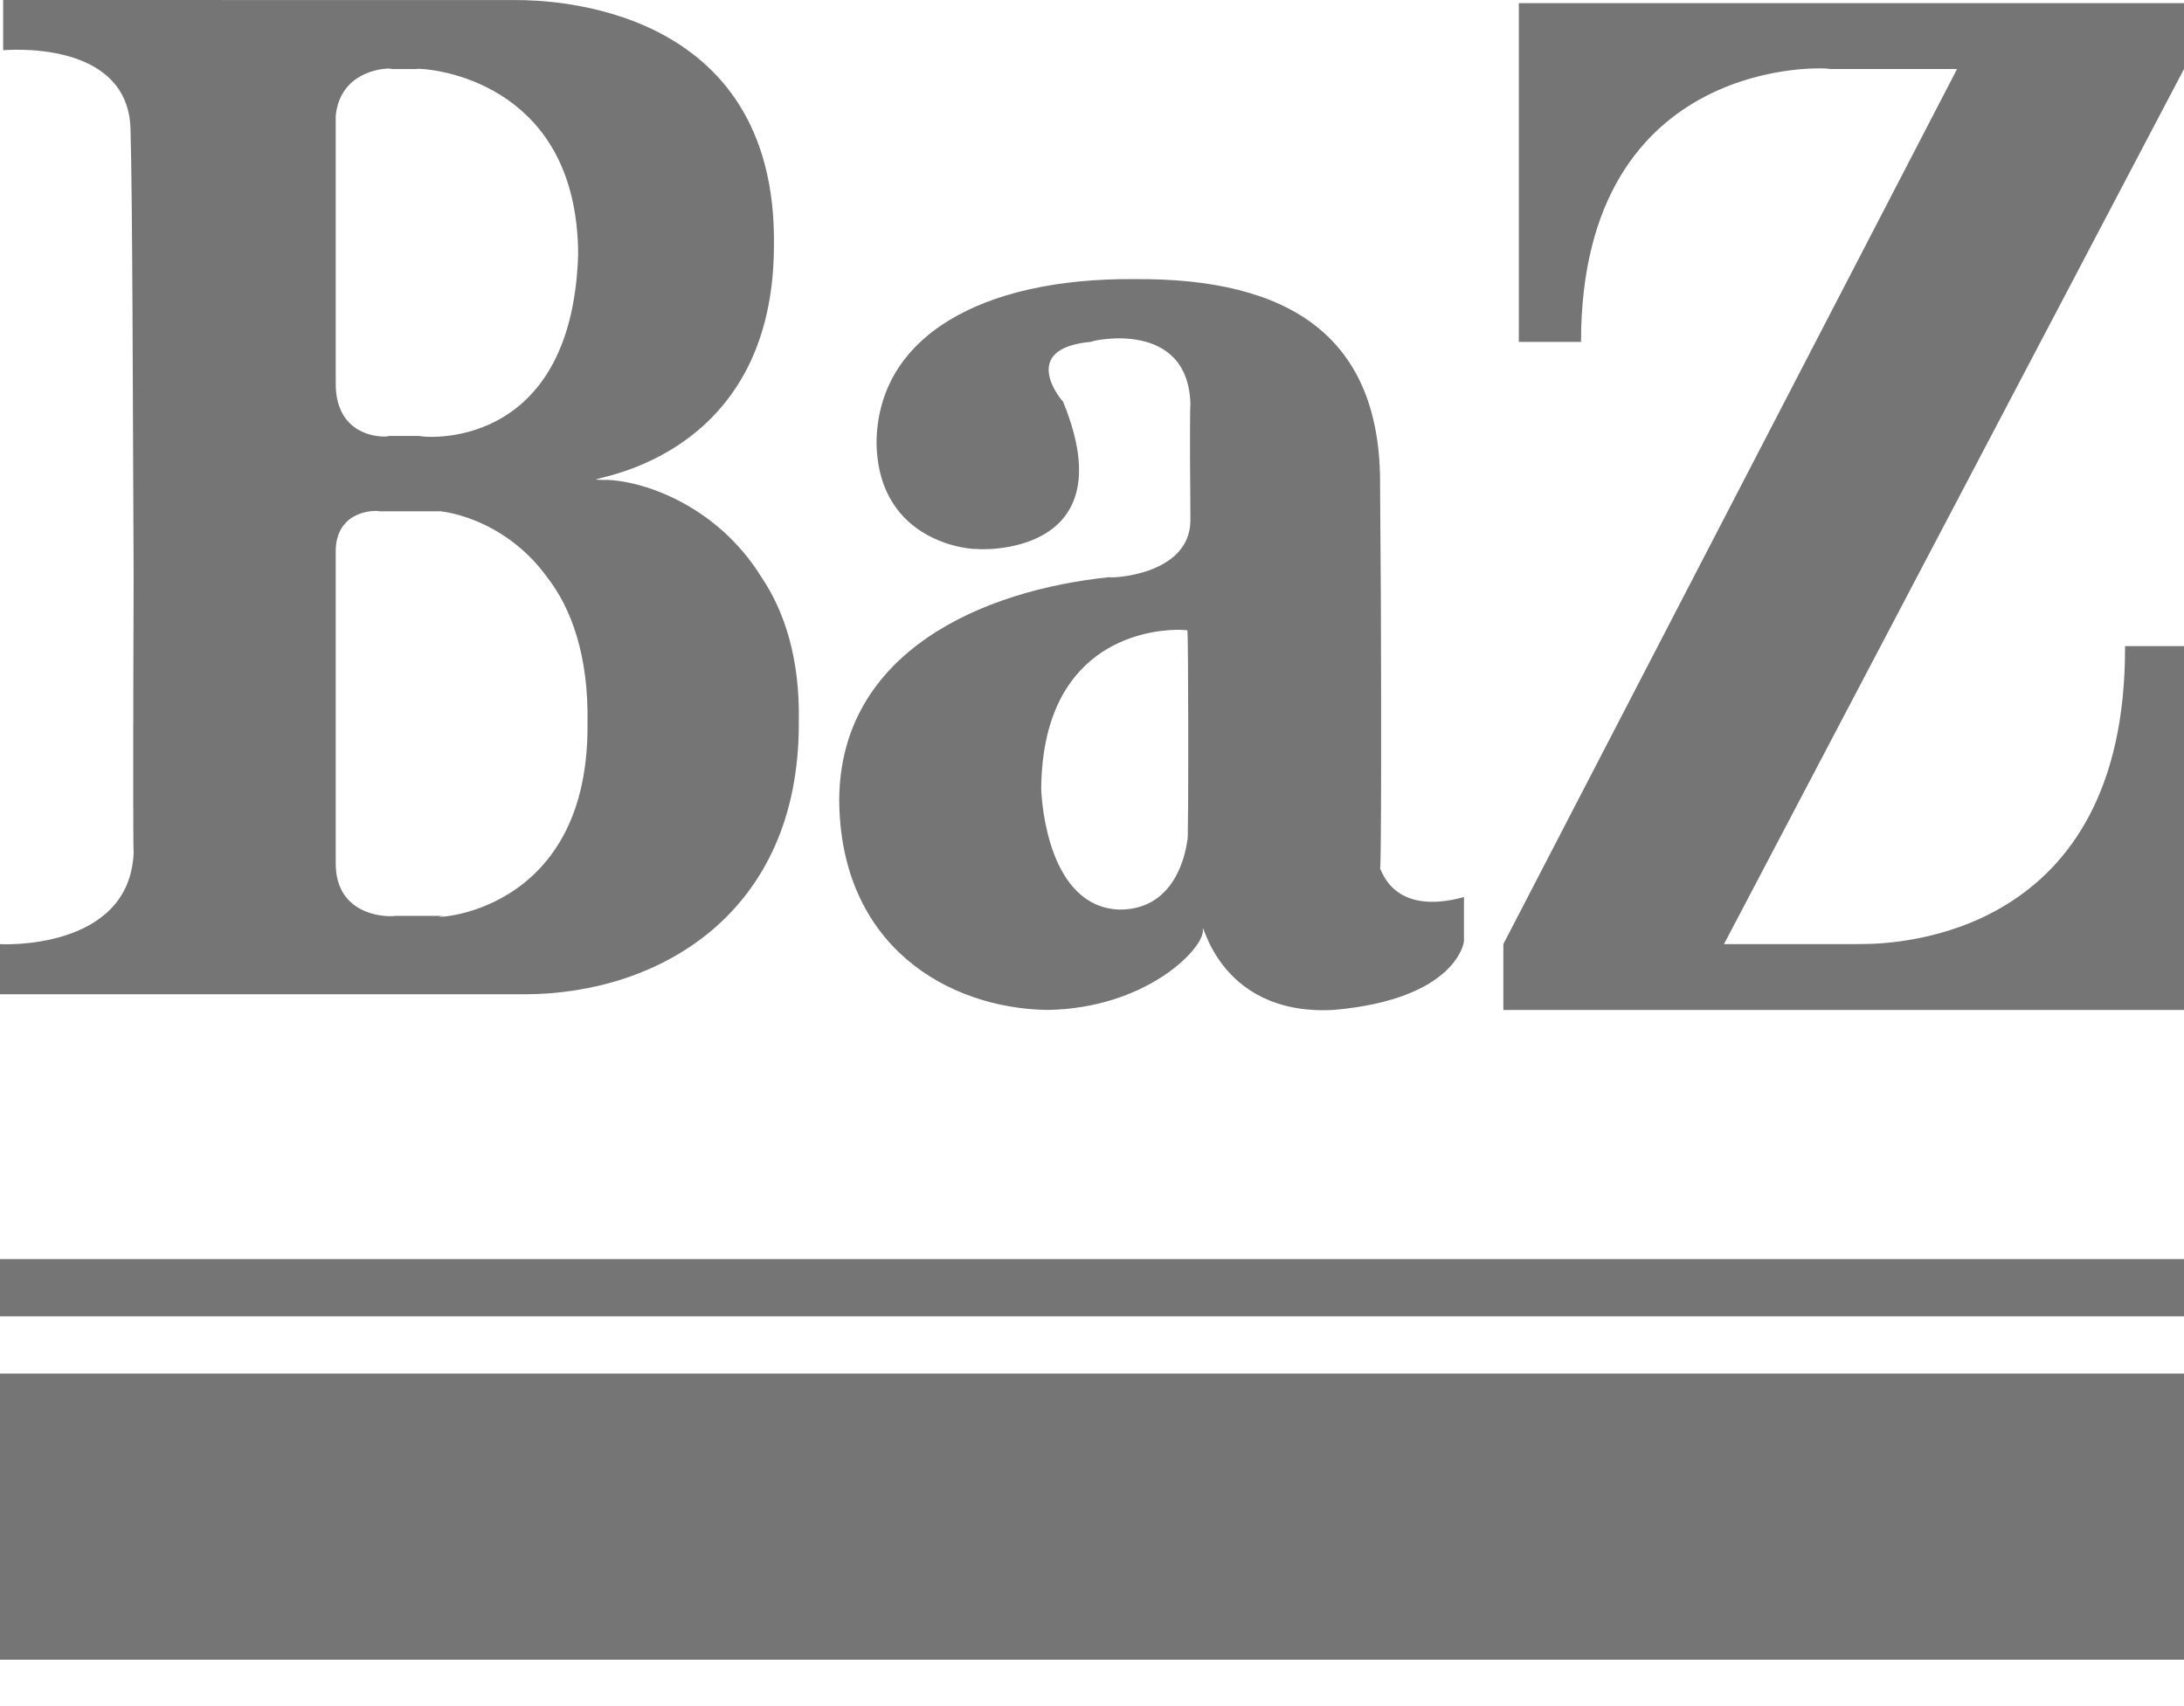 <?xml version="1.0" encoding="UTF-8"?>
<svg width="32px" height="25px" viewBox="0 0 32 25" version="1.1" xmlns="http://www.w3.org/2000/svg" xmlns:xlink="http://www.w3.org/1999/xlink">
    <title>logo-baz-symbol</title>
    <g id="Symbols" stroke="none" stroke-width="1" fill="none" fill-rule="evenodd">
        <g id="TAMEDIA-Footer-beige" transform="translate(-656, -92)" fill="#757575" fill-rule="nonzero">
            <g id="Group" transform="translate(334, 88)">
                <g id="Group-2" transform="translate(322, 4)">
                    <path d="M16.622,4.09 C18.895,4.072 20.242,4.933 20.221,7.124 C20.225,7.607 20.229,8.153 20.232,8.708 L20.234,9.377 C20.235,9.655 20.236,9.931 20.236,10.197 L20.236,11.247 C20.235,12.117 20.23,12.729 20.221,12.731 C20.242,12.727 20.394,13.435 21.45,13.145 L21.45,13.788 C21.456,13.799 21.342,14.642 19.537,14.799 C17.776,14.891 17.604,13.321 17.625,13.649 C17.604,13.934 16.769,14.776 15.347,14.799 C13.885,14.776 12.31,13.857 12.296,11.72 C12.31,9.548 14.398,8.648 16.257,8.457 C16.257,8.476 17.434,8.438 17.442,7.629 C17.439,7.286 17.437,6.948 17.436,6.666 L17.436,6.289 C17.437,6.073 17.439,5.937 17.442,5.929 C17.415,4.665 15.991,4.99 15.985,5.009 C14.91,5.106 15.555,5.871 15.575,5.883 C16.522,8.189 14.303,8.055 14.3,8.043 C14.303,8.055 12.861,7.997 12.843,6.481 C12.861,4.933 14.379,4.072 16.622,4.09 Z M32,0.046 L32,1.011 L25.26,13.834 L27.218,13.834 L27.22,13.833 L27.284,13.833 C27.802,13.831 31.155,13.726 31.136,9.468 L32,9.468 L32,14.799 L22.027,14.799 L22.027,13.834 L28.675,1.011 L26.809,1.011 C26.83,0.988 23.167,0.758 23.165,5.01 L22.254,5.01 L22.254,0.046 L32,0.046 Z M7.569,0.001 C8.041,0.002 11.378,0.062 11.34,3.585 C11.343,7.021 8.136,7.021 8.835,7.032 C9.331,7.021 10.472,7.353 11.157,8.457 L11.157,8.457 C11.494,8.957 11.722,9.65 11.704,10.571 C11.722,13.398 9.635,14.565 7.696,14.569 L7.696,14.569 L0,14.569 L0,13.834 C0.014,13.838 1.893,13.934 1.958,12.501 C1.956,12.5 1.954,12.346 1.953,12.077 L1.953,11.902 C1.953,11.871 1.953,11.838 1.952,11.805 L1.952,10.671 C1.953,10.621 1.953,10.571 1.953,10.52 L1.953,10.207 C1.954,9.672 1.956,9.077 1.958,8.457 C1.946,5.871 1.941,2.867 1.913,1.93 C1.912,0.548 0.033,0.739 0.046,0.736 L0.046,0.736 L0.046,0 L7.569,0.001 Z M5.556,7.492 C5.555,7.48 4.948,7.442 4.919,8.043 L4.919,8.043 L4.919,12.639 C4.91,13.474 5.764,13.435 5.784,13.42 L5.784,13.42 L6.512,13.42 C5.954,13.455 8.629,13.608 8.608,10.617 C8.629,9.596 8.365,8.905 8.016,8.457 C7.361,7.554 6.409,7.48 6.421,7.492 L6.421,7.492 L5.556,7.492 Z M17.3,9.229 L17.227,9.229 C16.725,9.24 15.284,9.477 15.256,11.536 L15.256,11.56 C15.262,11.772 15.366,13.286 16.395,13.328 C17.173,13.337 17.36,12.596 17.397,12.311 L17.398,12.299 L17.4,12.306 C17.401,12.307 17.401,12.296 17.402,12.277 L17.402,12.261 L17.404,12.245 C17.405,12.228 17.405,12.215 17.405,12.207 L17.404,12.202 L17.404,12.19 C17.408,12.004 17.41,11.612 17.41,11.173 L17.41,10.634 C17.409,9.912 17.405,9.231 17.397,9.238 C17.399,9.236 17.363,9.231 17.3,9.229 Z M5.739,1.012 C5.745,0.988 4.986,0.988 4.919,1.7 L4.919,1.7 L4.919,5.608 C4.91,6.465 5.707,6.408 5.693,6.388 L5.693,6.388 L6.148,6.388 C6.163,6.408 8.383,6.657 8.471,3.723 C8.459,1.296 6.497,1.021 6.153,1.009 L6.116,1.009 C6.107,1.01 6.102,1.011 6.102,1.012 L6.102,1.012 L5.739,1.012 Z" id="Combined-Shape"></path>
                    <path d="M32,20.127 L32,24.32 L1.87499891e-05,24.32 L1.87499891e-05,20.127 L32,20.127 Z M32,18.45 L32,19.288 L1.87499891e-05,19.288 L1.87499891e-05,18.45 L32,18.45 Z" id="Combined-Shape"></path>
                </g>
            </g>
        </g>
    </g>
</svg>